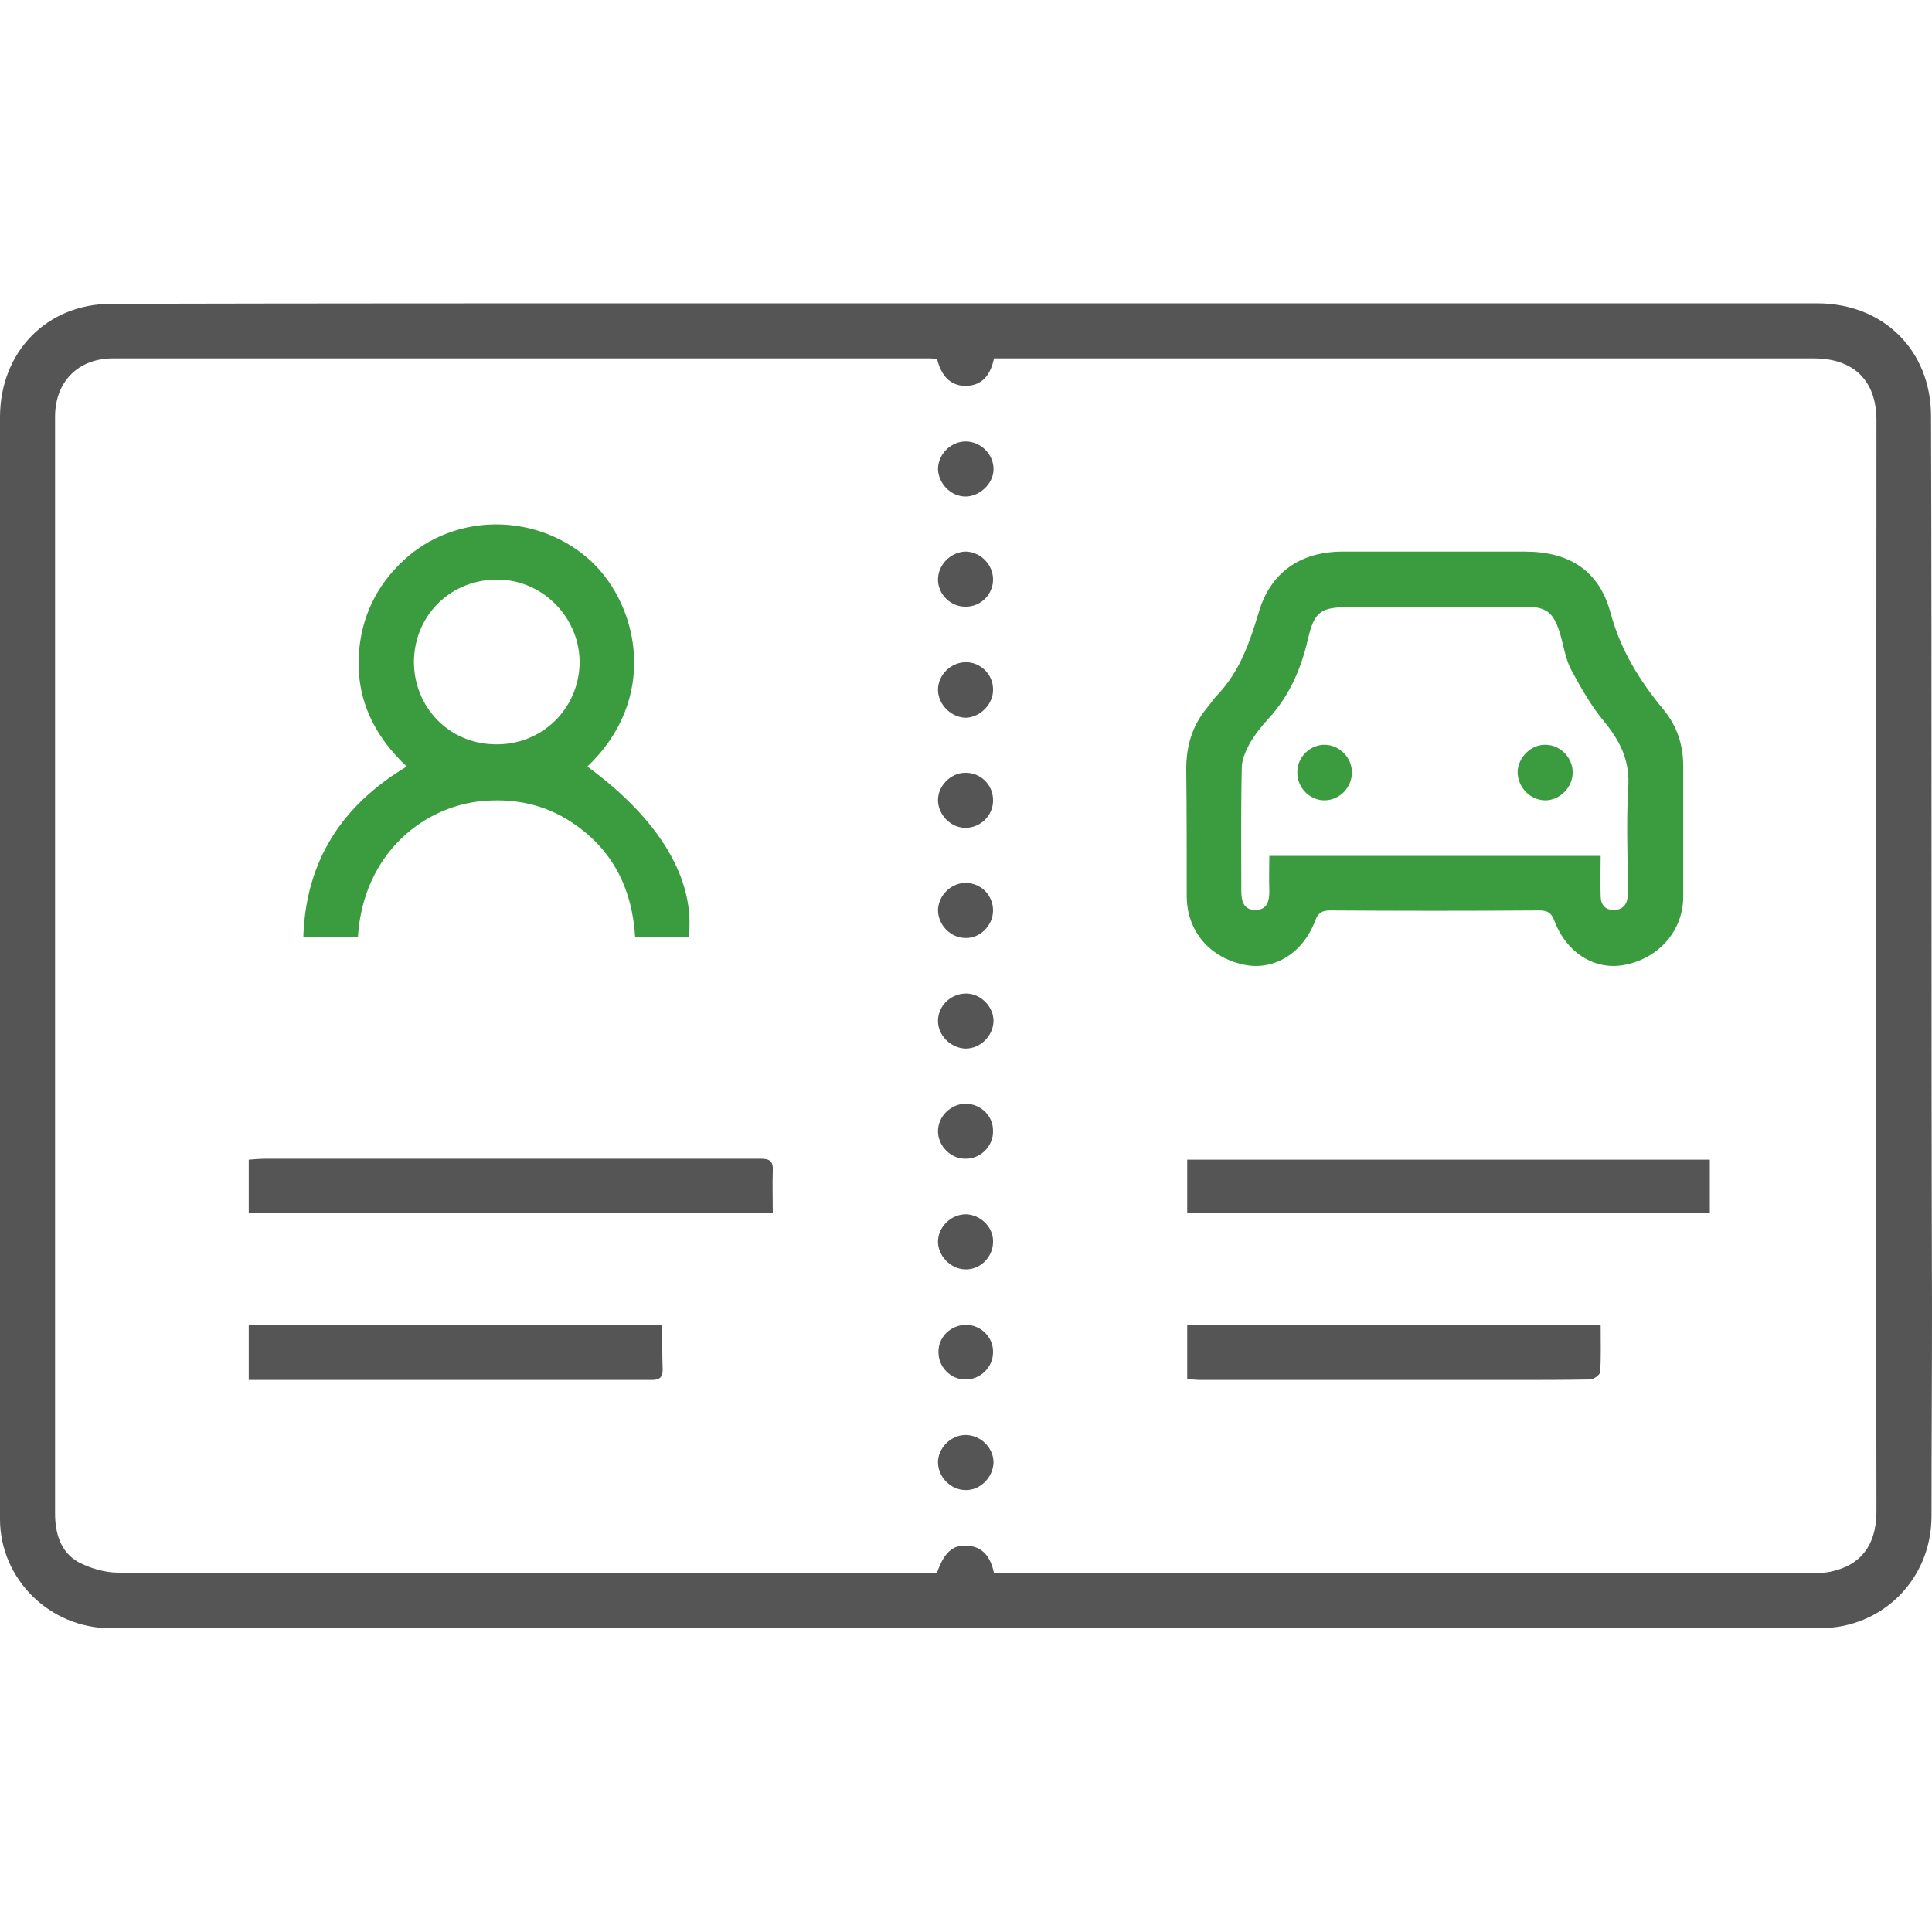 <svg width="40" height="40" viewBox="0 0 40 40" fill="none" xmlns="http://www.w3.org/2000/svg" xmlns:xlink="http://www.w3.org/1999/xlink">
	<desc>
			Created with Pixso.
	</desc>
	<defs/>
	<path id="Vector" d="M19.99 6.28C25.87 6.28 31.75 6.28 37.62 6.28C39 6.28 39.98 7.26 39.98 8.62C39.99 11.55 39.99 14.48 39.99 17.41C39.99 20.65 39.99 23.89 40 27.13C40 28.55 39.99 29.97 39.99 31.39C39.99 32.69 38.98 33.71 37.68 33.71C33.45 33.71 29.23 33.7 25 33.7C17.43 33.7 9.86 33.71 2.28 33.71C1.04 33.71 0 32.7 0 31.45C0 28.41 0 25.37 0 22.34C0 19.51 0 16.69 0 13.87C0 12.12 0 10.37 0 8.62C0.01 7.28 0.97 6.29 2.31 6.29C6.55 6.28 10.8 6.28 15.04 6.28C16.69 6.28 18.34 6.28 19.99 6.28ZM20.58 32.57C20.67 32.57 20.75 32.57 20.83 32.57C26.42 32.57 32.01 32.57 37.61 32.57C37.7 32.57 37.8 32.56 37.9 32.54C38.52 32.41 38.84 32 38.85 31.32C38.85 29.43 38.84 27.53 38.84 25.64C38.84 20 38.85 14.35 38.85 8.7C38.85 7.88 38.38 7.42 37.55 7.42C32.45 7.42 27.35 7.42 22.24 7.42C21.69 7.42 21.14 7.42 20.58 7.42C20.51 7.75 20.35 7.98 20 7.99C19.64 7.99 19.48 7.74 19.4 7.43C19.34 7.43 19.3 7.42 19.25 7.42C13.62 7.42 7.98 7.42 2.34 7.42C1.62 7.42 1.14 7.9 1.14 8.63C1.14 11.25 1.14 13.87 1.14 16.49C1.14 19.74 1.14 22.99 1.14 26.24C1.14 27.94 1.14 29.63 1.14 31.33C1.14 31.74 1.25 32.13 1.62 32.34C1.87 32.47 2.17 32.56 2.45 32.56C8.02 32.57 13.58 32.57 19.15 32.57C19.23 32.57 19.32 32.56 19.4 32.56C19.54 32.16 19.71 31.99 20 32C20.35 32.01 20.51 32.24 20.58 32.57Z" fill="#555555" fill-opacity="1" fill-rule="nonzero"/>
	<path id="Vector" d="M29.71 11.42C30.33 11.42 30.95 11.42 31.57 11.42C32.5 11.42 33.12 11.82 33.35 12.71C33.56 13.47 33.95 14.1 34.44 14.69C34.72 15.03 34.85 15.42 34.85 15.87C34.85 16.76 34.85 17.66 34.85 18.56C34.85 19.27 34.34 19.85 33.62 19.98C33.02 20.09 32.43 19.73 32.18 19.06C32.12 18.9 32.04 18.85 31.87 18.85C30.43 18.86 28.98 18.86 27.54 18.85C27.37 18.85 27.29 18.9 27.23 19.06C26.98 19.73 26.39 20.09 25.79 19.98C25.05 19.84 24.57 19.28 24.57 18.55C24.57 17.67 24.57 16.79 24.56 15.92C24.56 15.45 24.68 15.04 24.97 14.68C25.06 14.57 25.14 14.45 25.24 14.35C25.68 13.87 25.88 13.28 26.06 12.68C26.3 11.86 26.91 11.43 27.77 11.42C28.41 11.42 29.06 11.42 29.71 11.42C29.71 11.42 29.71 11.42 29.71 11.42ZM33.14 17.72C33.14 18.01 33.13 18.28 33.14 18.55C33.14 18.73 33.23 18.84 33.41 18.84C33.59 18.84 33.69 18.73 33.7 18.55C33.7 18.48 33.7 18.41 33.7 18.34C33.7 17.66 33.67 16.99 33.71 16.32C33.75 15.77 33.56 15.37 33.23 14.96C32.95 14.63 32.73 14.24 32.52 13.85C32.41 13.63 32.37 13.36 32.3 13.12C32.16 12.67 32.02 12.56 31.55 12.56C30.35 12.57 29.14 12.57 27.93 12.57C27.35 12.57 27.21 12.66 27.08 13.23C26.94 13.84 26.7 14.4 26.27 14.87C26.12 15.03 25.98 15.21 25.87 15.4C25.79 15.55 25.71 15.73 25.71 15.89C25.69 16.75 25.7 17.6 25.7 18.45C25.7 18.66 25.75 18.84 25.99 18.84C26.24 18.84 26.28 18.65 26.28 18.45C26.27 18.2 26.28 17.96 26.28 17.72C28.59 17.72 30.85 17.72 33.14 17.72Z" fill="#3A9C3E" fill-opacity="1" fill-rule="nonzero"/>
	<path id="Vector" d="M12.16 15.87C13.65 16.96 14.4 18.2 14.26 19.4C13.9 19.4 13.54 19.4 13.15 19.4C13.09 18.44 12.72 17.65 11.93 17.09C11.36 16.68 10.73 16.53 10.04 16.58C8.79 16.67 7.52 17.66 7.41 19.4C7.06 19.4 6.7 19.4 6.28 19.4C6.33 17.83 7.07 16.68 8.42 15.87C7.71 15.2 7.34 14.4 7.44 13.42C7.52 12.65 7.87 12.01 8.47 11.5C9.57 10.59 11.2 10.66 12.24 11.62C13.25 12.57 13.62 14.49 12.16 15.87ZM8.57 13.68C8.56 14.63 9.29 15.4 10.25 15.41C11.2 15.43 11.97 14.7 12 13.75C12.02 12.81 11.26 12.02 10.33 12C9.36 11.98 8.59 12.71 8.57 13.68Z" fill="#3A9C3E" fill-opacity="1" fill-rule="nonzero"/>
	<path id="Vector" d="M24.58 25.12C24.58 24.75 24.58 24.39 24.58 24.01C28.19 24.01 31.79 24.01 35.4 24.01C35.4 24.38 35.4 24.74 35.4 25.12C31.8 25.12 28.19 25.12 24.58 25.12Z" fill="#555555" fill-opacity="1" fill-rule="nonzero"/>
	<path id="Vector" d="M5.15 25.12C5.15 24.74 5.15 24.39 5.15 24.01C5.28 24 5.4 23.99 5.52 23.99C8.93 23.99 12.34 23.99 15.74 23.99C15.94 23.99 16.01 24.04 16 24.24C15.99 24.52 16 24.81 16 25.12C12.37 25.12 8.77 25.12 5.15 25.12Z" fill="#555555" fill-opacity="1" fill-rule="nonzero"/>
	<path id="Vector" d="M5.15 28.57C5.15 28.17 5.15 27.81 5.15 27.44C8 27.44 10.85 27.44 13.71 27.44C13.71 27.76 13.71 28.06 13.72 28.36C13.72 28.53 13.64 28.57 13.49 28.57C12.97 28.57 12.44 28.57 11.92 28.57C9.79 28.57 7.66 28.57 5.53 28.57C5.41 28.57 5.29 28.57 5.15 28.57Z" fill="#555555" fill-opacity="1" fill-rule="nonzero"/>
	<path id="Vector" d="M33.14 27.44C33.14 27.78 33.15 28.1 33.13 28.41C33.12 28.47 32.99 28.56 32.92 28.56C32.39 28.57 31.85 28.57 31.32 28.57C29.17 28.57 27.01 28.57 24.86 28.57C24.77 28.57 24.69 28.56 24.58 28.55C24.58 28.18 24.58 27.82 24.58 27.44C27.42 27.44 30.25 27.44 33.14 27.44Z" fill="#555555" fill-opacity="1" fill-rule="nonzero"/>
	<path id="Vector" d="M20 12.56C19.69 12.57 19.42 12.31 19.42 12C19.42 11.7 19.67 11.44 19.97 11.42C20.28 11.41 20.55 11.67 20.56 11.98C20.57 12.29 20.32 12.56 20 12.56Z" fill="#555555" fill-opacity="1" fill-rule="nonzero"/>
	<path id="Vector" d="M20.01 18.28C20.32 18.29 20.56 18.54 20.56 18.85C20.56 19.16 20.29 19.43 19.99 19.42C19.68 19.42 19.42 19.15 19.42 18.84C19.43 18.53 19.7 18.27 20.01 18.28Z" fill="#555555" fill-opacity="1" fill-rule="nonzero"/>
	<path id="Vector" d="M19.98 16C20.3 15.99 20.56 16.25 20.56 16.56C20.57 16.88 20.3 17.14 19.99 17.14C19.69 17.14 19.43 16.88 19.42 16.58C19.41 16.28 19.68 16 19.98 16Z" fill="#555555" fill-opacity="1" fill-rule="nonzero"/>
	<path id="Vector" d="M19.99 21.71C19.68 21.7 19.41 21.43 19.42 21.12C19.43 20.81 19.7 20.56 20.02 20.57C20.31 20.58 20.57 20.84 20.57 21.14C20.56 21.45 20.3 21.71 19.99 21.71Z" fill="#555555" fill-opacity="1" fill-rule="nonzero"/>
	<path id="Vector" d="M20 23.99C19.69 24 19.42 23.73 19.42 23.42C19.42 23.11 19.69 22.85 20 22.85C20.31 22.86 20.56 23.1 20.56 23.41C20.57 23.72 20.31 23.99 20 23.99Z" fill="#555555" fill-opacity="1" fill-rule="nonzero"/>
	<path id="Vector" d="M20.56 28C20.56 28.31 20.29 28.57 19.98 28.56C19.68 28.56 19.43 28.3 19.43 28C19.42 27.69 19.68 27.43 20 27.43C20.31 27.43 20.57 27.69 20.56 28Z" fill="#555555" fill-opacity="1" fill-rule="nonzero"/>
	<path id="Vector" d="M20.01 9.14C20.32 9.15 20.58 9.42 20.57 9.73C20.56 10.02 20.28 10.28 19.99 10.28C19.68 10.28 19.42 10 19.42 9.7C19.43 9.39 19.7 9.13 20.01 9.14Z" fill="#555555" fill-opacity="1" fill-rule="nonzero"/>
	<path id="Vector" d="M20.56 14.27C20.57 14.57 20.3 14.85 20 14.86C19.7 14.86 19.42 14.59 19.42 14.28C19.42 13.97 19.69 13.71 20 13.71C20.3 13.71 20.56 13.96 20.56 14.27Z" fill="#555555" fill-opacity="1" fill-rule="nonzero"/>
	<path id="Vector" d="M20.57 30.28C20.56 30.59 20.29 30.86 19.99 30.85C19.69 30.85 19.43 30.59 19.42 30.29C19.41 29.99 19.68 29.71 19.99 29.71C20.3 29.71 20.57 29.97 20.57 30.28Z" fill="#555555" fill-opacity="1" fill-rule="nonzero"/>
	<path id="Vector" d="M20 25.14C20.31 25.15 20.58 25.42 20.56 25.73C20.55 26.04 20.28 26.3 19.97 26.28C19.68 26.27 19.42 26 19.42 25.71C19.42 25.4 19.69 25.14 20 25.14Z" fill="#555555" fill-opacity="1" fill-rule="nonzero"/>
	<path id="Vector" d="M32.56 16C32.56 16.31 32.28 16.58 31.98 16.57C31.67 16.56 31.42 16.29 31.42 15.98C31.43 15.68 31.7 15.41 32 15.42C32.31 15.42 32.57 15.7 32.56 16Z" fill="#3A9C3E" fill-opacity="1" fill-rule="nonzero"/>
	<path id="Vector" d="M26.86 15.98C26.86 15.67 27.13 15.41 27.44 15.42C27.74 15.43 27.99 15.69 27.99 15.99C27.99 16.31 27.73 16.57 27.42 16.57C27.11 16.57 26.85 16.3 26.86 15.98Z" fill="#3A9C3E" fill-opacity="1" fill-rule="nonzero"/>
</svg>